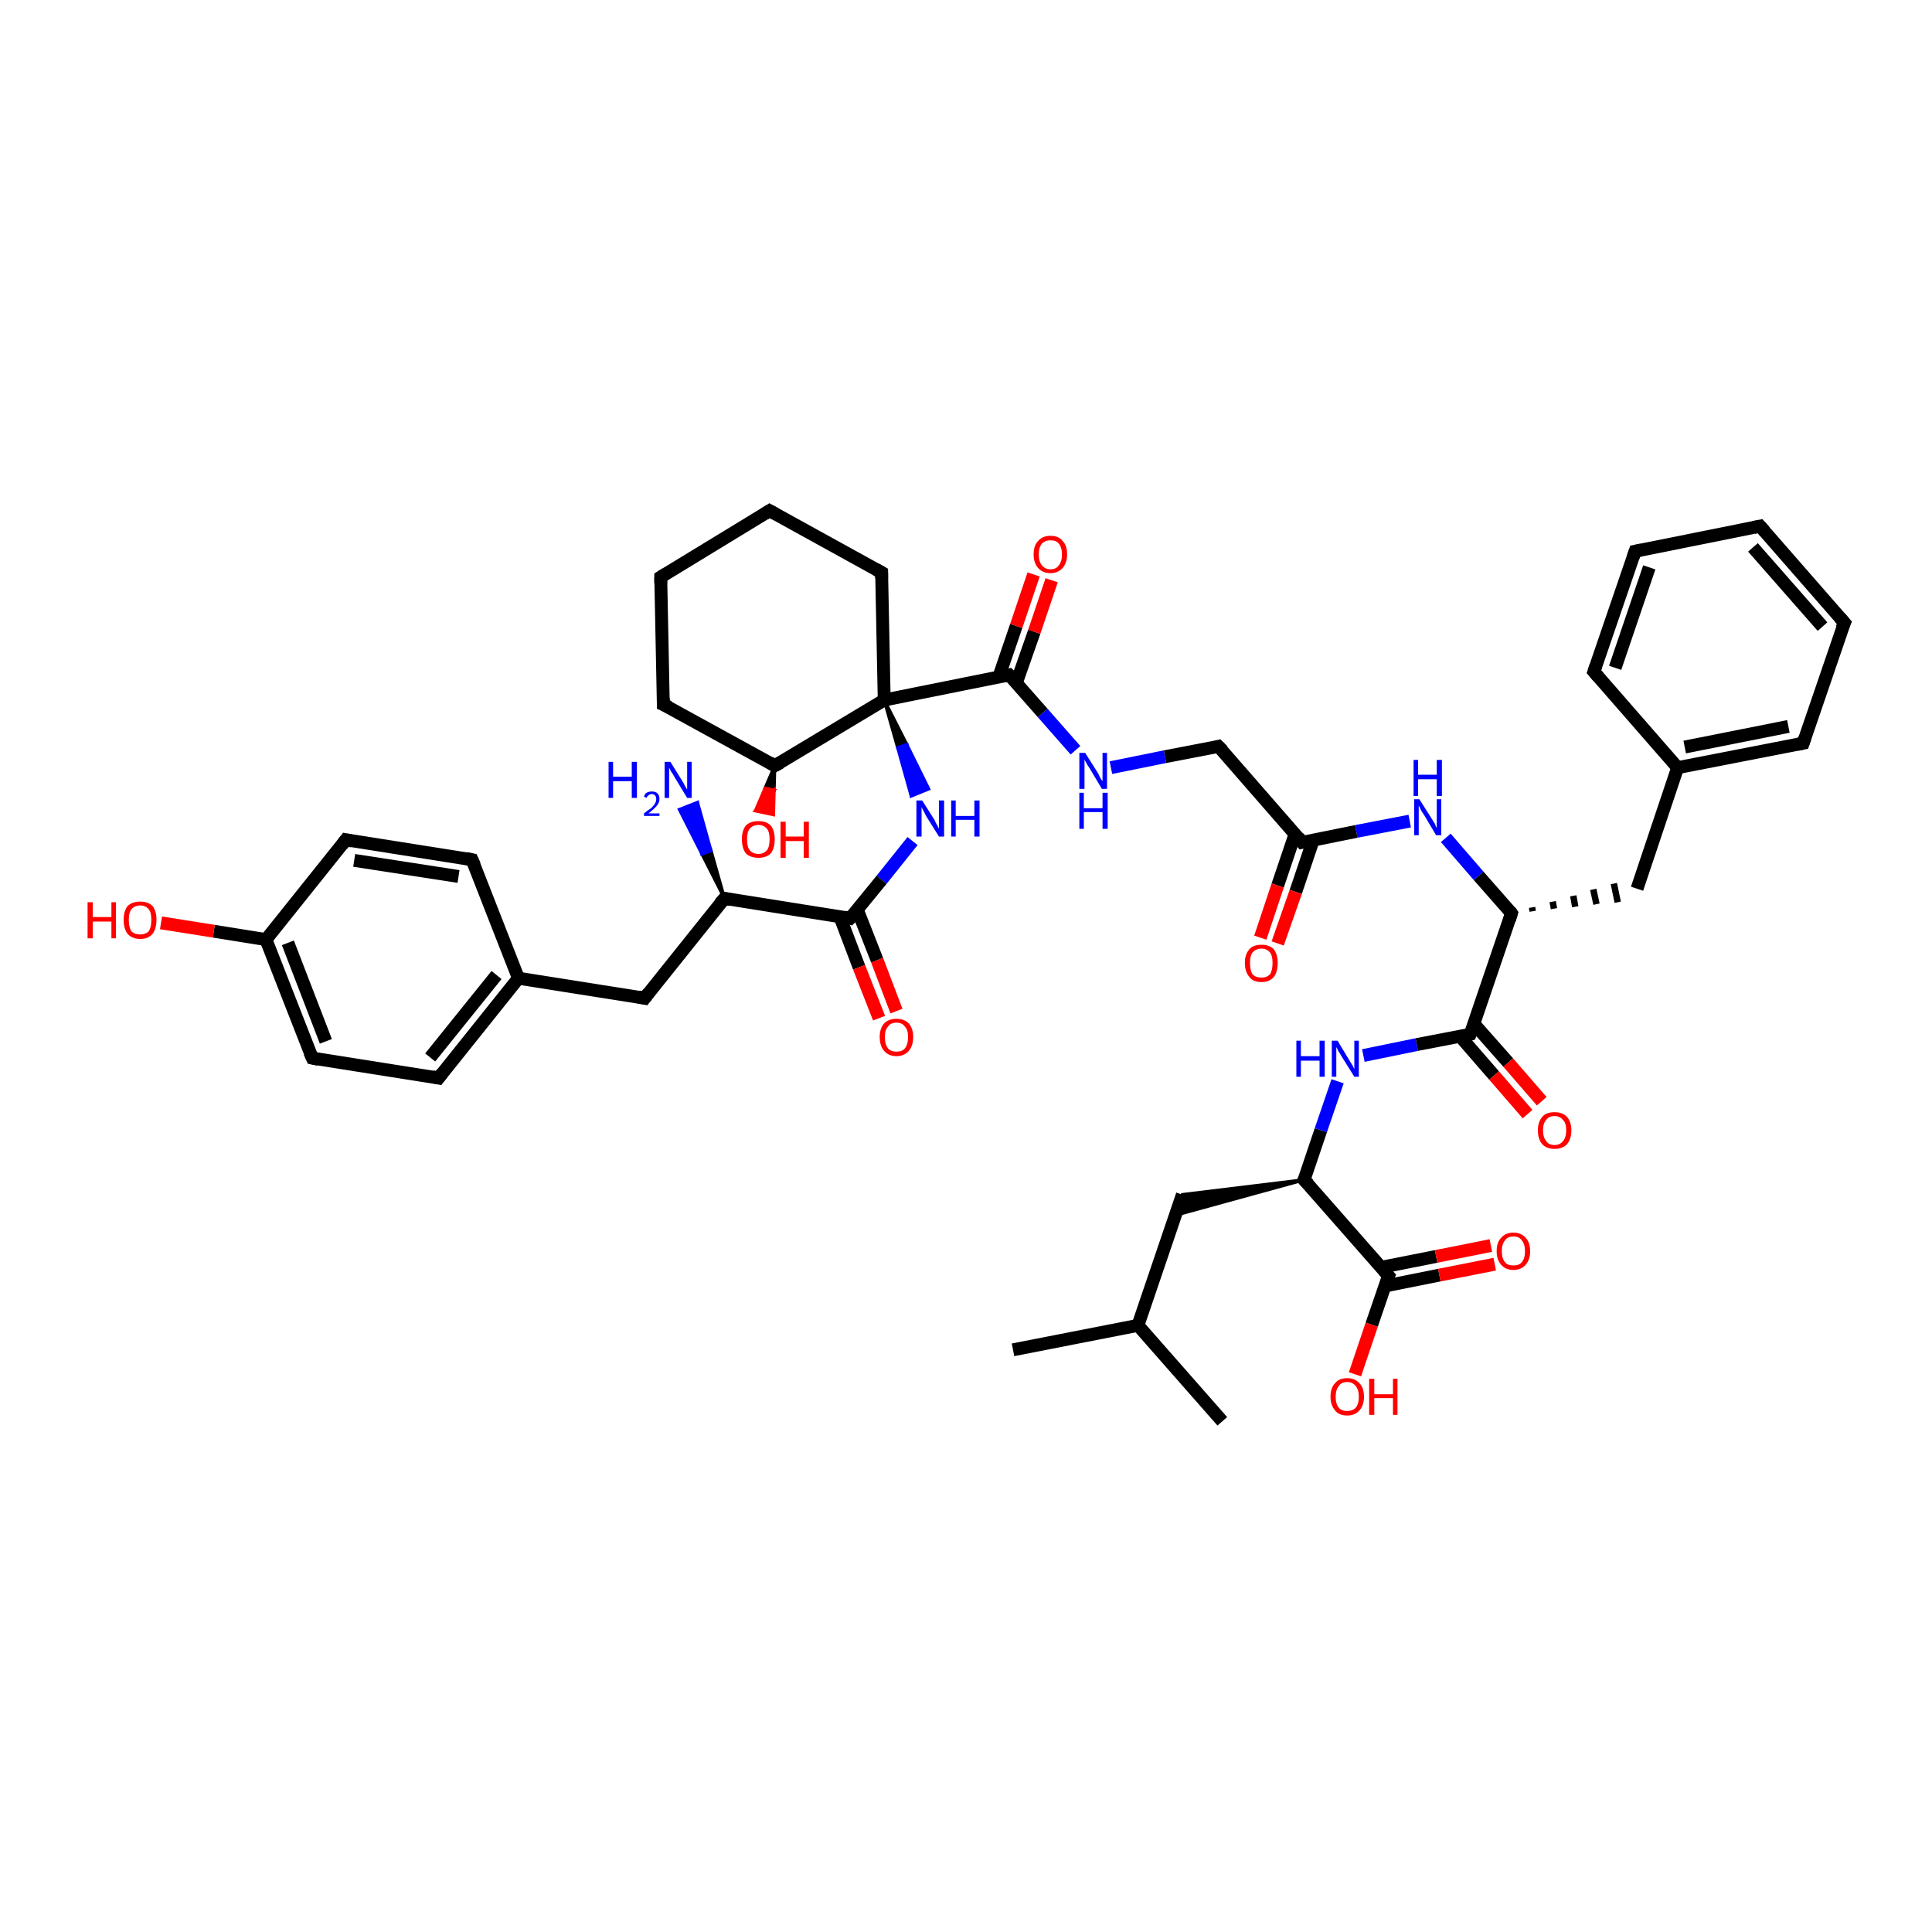 <?xml version='1.0' encoding='iso-8859-1'?>
<svg version='1.1' baseProfile='full'
              xmlns='http://www.w3.org/2000/svg'
                      xmlns:rdkit='http://www.rdkit.org/xml'
                      xmlns:xlink='http://www.w3.org/1999/xlink'
                  xml:space='preserve'
width='300px' height='300px' viewBox='0 0 300 300'>
<!-- END OF HEADER -->
<rect style='opacity:1.0;fill:#FFFFFF;stroke:none' width='300.0' height='300.0' x='0.0' y='0.0'> </rect>
<path class='bond-0 atom-0 atom-1' d='M 157.3,209.6 L 176.7,205.8' style='fill:none;fill-rule:evenodd;stroke:#000000;stroke-width:2.0px;stroke-linecap:butt;stroke-linejoin:miter;stroke-opacity:1' />
<path class='bond-1 atom-1 atom-2' d='M 176.7,205.8 L 189.8,220.7' style='fill:none;fill-rule:evenodd;stroke:#000000;stroke-width:2.0px;stroke-linecap:butt;stroke-linejoin:miter;stroke-opacity:1' />
<path class='bond-2 atom-1 atom-3' d='M 176.7,205.8 L 183.6,185.5' style='fill:none;fill-rule:evenodd;stroke:#000000;stroke-width:2.0px;stroke-linecap:butt;stroke-linejoin:miter;stroke-opacity:1' />
<path class='bond-3 atom-4 atom-3' d='M 202.5,183.2 L 182.5,188.7 L 183.6,185.5 Z' style='fill:#000000;fill-rule:evenodd;fill-opacity:1;stroke:#000000;stroke-width:0.5px;stroke-linecap:butt;stroke-linejoin:miter;stroke-opacity:1;' />
<path class='bond-4 atom-4 atom-5' d='M 202.5,183.2 L 205.1,175.5' style='fill:none;fill-rule:evenodd;stroke:#000000;stroke-width:2.0px;stroke-linecap:butt;stroke-linejoin:miter;stroke-opacity:1' />
<path class='bond-4 atom-4 atom-5' d='M 205.1,175.5 L 207.7,167.9' style='fill:none;fill-rule:evenodd;stroke:#0000FF;stroke-width:2.0px;stroke-linecap:butt;stroke-linejoin:miter;stroke-opacity:1' />
<path class='bond-5 atom-5 atom-6' d='M 211.7,163.9 L 220.0,162.2' style='fill:none;fill-rule:evenodd;stroke:#0000FF;stroke-width:2.0px;stroke-linecap:butt;stroke-linejoin:miter;stroke-opacity:1' />
<path class='bond-5 atom-5 atom-6' d='M 220.0,162.2 L 228.3,160.6' style='fill:none;fill-rule:evenodd;stroke:#000000;stroke-width:2.0px;stroke-linecap:butt;stroke-linejoin:miter;stroke-opacity:1' />
<path class='bond-6 atom-6 atom-7' d='M 226.7,160.9 L 232.0,167.0' style='fill:none;fill-rule:evenodd;stroke:#000000;stroke-width:2.0px;stroke-linecap:butt;stroke-linejoin:miter;stroke-opacity:1' />
<path class='bond-6 atom-6 atom-7' d='M 232.0,167.0 L 237.2,173.0' style='fill:none;fill-rule:evenodd;stroke:#FF0000;stroke-width:2.0px;stroke-linecap:butt;stroke-linejoin:miter;stroke-opacity:1' />
<path class='bond-6 atom-6 atom-7' d='M 228.9,159.0 L 234.2,165.0' style='fill:none;fill-rule:evenodd;stroke:#000000;stroke-width:2.0px;stroke-linecap:butt;stroke-linejoin:miter;stroke-opacity:1' />
<path class='bond-6 atom-6 atom-7' d='M 234.2,165.0 L 239.4,171.0' style='fill:none;fill-rule:evenodd;stroke:#FF0000;stroke-width:2.0px;stroke-linecap:butt;stroke-linejoin:miter;stroke-opacity:1' />
<path class='bond-7 atom-6 atom-8' d='M 228.3,160.6 L 234.7,141.8' style='fill:none;fill-rule:evenodd;stroke:#000000;stroke-width:2.0px;stroke-linecap:butt;stroke-linejoin:miter;stroke-opacity:1' />
<path class='bond-8 atom-8 atom-9' d='M 238.0,141.5 L 237.9,140.9' style='fill:none;fill-rule:evenodd;stroke:#000000;stroke-width:1.0px;stroke-linecap:butt;stroke-linejoin:miter;stroke-opacity:1' />
<path class='bond-8 atom-8 atom-9' d='M 241.3,141.1 L 241.1,140.0' style='fill:none;fill-rule:evenodd;stroke:#000000;stroke-width:1.0px;stroke-linecap:butt;stroke-linejoin:miter;stroke-opacity:1' />
<path class='bond-8 atom-8 atom-9' d='M 244.6,140.8 L 244.3,139.1' style='fill:none;fill-rule:evenodd;stroke:#000000;stroke-width:1.0px;stroke-linecap:butt;stroke-linejoin:miter;stroke-opacity:1' />
<path class='bond-8 atom-8 atom-9' d='M 247.9,140.4 L 247.4,138.1' style='fill:none;fill-rule:evenodd;stroke:#000000;stroke-width:1.0px;stroke-linecap:butt;stroke-linejoin:miter;stroke-opacity:1' />
<path class='bond-8 atom-8 atom-9' d='M 251.2,140.1 L 250.6,137.2' style='fill:none;fill-rule:evenodd;stroke:#000000;stroke-width:1.0px;stroke-linecap:butt;stroke-linejoin:miter;stroke-opacity:1' />
<path class='bond-9 atom-9 atom-10' d='M 254.2,138.0 L 260.5,119.2' style='fill:none;fill-rule:evenodd;stroke:#000000;stroke-width:2.0px;stroke-linecap:butt;stroke-linejoin:miter;stroke-opacity:1' />
<path class='bond-10 atom-10 atom-11' d='M 260.5,119.2 L 280.0,115.4' style='fill:none;fill-rule:evenodd;stroke:#000000;stroke-width:2.0px;stroke-linecap:butt;stroke-linejoin:miter;stroke-opacity:1' />
<path class='bond-10 atom-10 atom-11' d='M 261.6,116.0 L 277.7,112.8' style='fill:none;fill-rule:evenodd;stroke:#000000;stroke-width:2.0px;stroke-linecap:butt;stroke-linejoin:miter;stroke-opacity:1' />
<path class='bond-11 atom-11 atom-12' d='M 280.0,115.4 L 286.4,96.7' style='fill:none;fill-rule:evenodd;stroke:#000000;stroke-width:2.0px;stroke-linecap:butt;stroke-linejoin:miter;stroke-opacity:1' />
<path class='bond-12 atom-12 atom-13' d='M 286.4,96.7 L 273.3,81.7' style='fill:none;fill-rule:evenodd;stroke:#000000;stroke-width:2.0px;stroke-linecap:butt;stroke-linejoin:miter;stroke-opacity:1' />
<path class='bond-12 atom-12 atom-13' d='M 283.0,97.3 L 272.2,85.0' style='fill:none;fill-rule:evenodd;stroke:#000000;stroke-width:2.0px;stroke-linecap:butt;stroke-linejoin:miter;stroke-opacity:1' />
<path class='bond-13 atom-13 atom-14' d='M 273.3,81.7 L 253.9,85.6' style='fill:none;fill-rule:evenodd;stroke:#000000;stroke-width:2.0px;stroke-linecap:butt;stroke-linejoin:miter;stroke-opacity:1' />
<path class='bond-14 atom-14 atom-15' d='M 253.9,85.6 L 247.5,104.3' style='fill:none;fill-rule:evenodd;stroke:#000000;stroke-width:2.0px;stroke-linecap:butt;stroke-linejoin:miter;stroke-opacity:1' />
<path class='bond-14 atom-14 atom-15' d='M 256.1,88.1 L 250.8,103.7' style='fill:none;fill-rule:evenodd;stroke:#000000;stroke-width:2.0px;stroke-linecap:butt;stroke-linejoin:miter;stroke-opacity:1' />
<path class='bond-15 atom-8 atom-16' d='M 234.7,141.8 L 229.6,136.0' style='fill:none;fill-rule:evenodd;stroke:#000000;stroke-width:2.0px;stroke-linecap:butt;stroke-linejoin:miter;stroke-opacity:1' />
<path class='bond-15 atom-8 atom-16' d='M 229.6,136.0 L 224.5,130.1' style='fill:none;fill-rule:evenodd;stroke:#0000FF;stroke-width:2.0px;stroke-linecap:butt;stroke-linejoin:miter;stroke-opacity:1' />
<path class='bond-16 atom-16 atom-17' d='M 218.9,127.5 L 210.6,129.1' style='fill:none;fill-rule:evenodd;stroke:#0000FF;stroke-width:2.0px;stroke-linecap:butt;stroke-linejoin:miter;stroke-opacity:1' />
<path class='bond-16 atom-16 atom-17' d='M 210.6,129.1 L 202.2,130.8' style='fill:none;fill-rule:evenodd;stroke:#000000;stroke-width:2.0px;stroke-linecap:butt;stroke-linejoin:miter;stroke-opacity:1' />
<path class='bond-17 atom-17 atom-18' d='M 201.1,129.5 L 198.4,137.5' style='fill:none;fill-rule:evenodd;stroke:#000000;stroke-width:2.0px;stroke-linecap:butt;stroke-linejoin:miter;stroke-opacity:1' />
<path class='bond-17 atom-17 atom-18' d='M 198.4,137.5 L 195.7,145.6' style='fill:none;fill-rule:evenodd;stroke:#FF0000;stroke-width:2.0px;stroke-linecap:butt;stroke-linejoin:miter;stroke-opacity:1' />
<path class='bond-17 atom-17 atom-18' d='M 203.9,130.5 L 201.2,138.5' style='fill:none;fill-rule:evenodd;stroke:#000000;stroke-width:2.0px;stroke-linecap:butt;stroke-linejoin:miter;stroke-opacity:1' />
<path class='bond-17 atom-17 atom-18' d='M 201.2,138.5 L 198.4,146.5' style='fill:none;fill-rule:evenodd;stroke:#FF0000;stroke-width:2.0px;stroke-linecap:butt;stroke-linejoin:miter;stroke-opacity:1' />
<path class='bond-18 atom-17 atom-19' d='M 202.2,130.8 L 189.2,115.9' style='fill:none;fill-rule:evenodd;stroke:#000000;stroke-width:2.0px;stroke-linecap:butt;stroke-linejoin:miter;stroke-opacity:1' />
<path class='bond-19 atom-19 atom-20' d='M 189.2,115.9 L 180.9,117.5' style='fill:none;fill-rule:evenodd;stroke:#000000;stroke-width:2.0px;stroke-linecap:butt;stroke-linejoin:miter;stroke-opacity:1' />
<path class='bond-19 atom-19 atom-20' d='M 180.9,117.5 L 172.5,119.2' style='fill:none;fill-rule:evenodd;stroke:#0000FF;stroke-width:2.0px;stroke-linecap:butt;stroke-linejoin:miter;stroke-opacity:1' />
<path class='bond-20 atom-20 atom-21' d='M 167.0,116.5 L 161.9,110.7' style='fill:none;fill-rule:evenodd;stroke:#0000FF;stroke-width:2.0px;stroke-linecap:butt;stroke-linejoin:miter;stroke-opacity:1' />
<path class='bond-20 atom-20 atom-21' d='M 161.9,110.7 L 156.7,104.8' style='fill:none;fill-rule:evenodd;stroke:#000000;stroke-width:2.0px;stroke-linecap:butt;stroke-linejoin:miter;stroke-opacity:1' />
<path class='bond-21 atom-21 atom-22' d='M 157.8,106.1 L 160.6,98.1' style='fill:none;fill-rule:evenodd;stroke:#000000;stroke-width:2.0px;stroke-linecap:butt;stroke-linejoin:miter;stroke-opacity:1' />
<path class='bond-21 atom-21 atom-22' d='M 160.6,98.1 L 163.3,90.1' style='fill:none;fill-rule:evenodd;stroke:#FF0000;stroke-width:2.0px;stroke-linecap:butt;stroke-linejoin:miter;stroke-opacity:1' />
<path class='bond-21 atom-21 atom-22' d='M 155.1,105.1 L 157.8,97.2' style='fill:none;fill-rule:evenodd;stroke:#000000;stroke-width:2.0px;stroke-linecap:butt;stroke-linejoin:miter;stroke-opacity:1' />
<path class='bond-21 atom-21 atom-22' d='M 157.8,97.2 L 160.5,89.2' style='fill:none;fill-rule:evenodd;stroke:#FF0000;stroke-width:2.0px;stroke-linecap:butt;stroke-linejoin:miter;stroke-opacity:1' />
<path class='bond-22 atom-21 atom-23' d='M 156.7,104.8 L 137.3,108.7' style='fill:none;fill-rule:evenodd;stroke:#000000;stroke-width:2.0px;stroke-linecap:butt;stroke-linejoin:miter;stroke-opacity:1' />
<path class='bond-23 atom-23 atom-24' d='M 137.3,108.7 L 136.9,88.9' style='fill:none;fill-rule:evenodd;stroke:#000000;stroke-width:2.0px;stroke-linecap:butt;stroke-linejoin:miter;stroke-opacity:1' />
<path class='bond-24 atom-24 atom-25' d='M 136.9,88.9 L 119.5,79.3' style='fill:none;fill-rule:evenodd;stroke:#000000;stroke-width:2.0px;stroke-linecap:butt;stroke-linejoin:miter;stroke-opacity:1' />
<path class='bond-25 atom-25 atom-26' d='M 119.5,79.3 L 102.6,89.6' style='fill:none;fill-rule:evenodd;stroke:#000000;stroke-width:2.0px;stroke-linecap:butt;stroke-linejoin:miter;stroke-opacity:1' />
<path class='bond-26 atom-26 atom-27' d='M 102.6,89.6 L 103.0,109.4' style='fill:none;fill-rule:evenodd;stroke:#000000;stroke-width:2.0px;stroke-linecap:butt;stroke-linejoin:miter;stroke-opacity:1' />
<path class='bond-27 atom-27 atom-28' d='M 103.0,109.4 L 120.3,118.9' style='fill:none;fill-rule:evenodd;stroke:#000000;stroke-width:2.0px;stroke-linecap:butt;stroke-linejoin:miter;stroke-opacity:1' />
<path class='bond-28 atom-28 atom-29' d='M 120.3,118.9 L 120.2,122.7 L 118.8,122.4 Z' style='fill:#000000;fill-rule:evenodd;fill-opacity:1;stroke:#000000;stroke-width:0.5px;stroke-linecap:butt;stroke-linejoin:miter;stroke-opacity:1;' />
<path class='bond-28 atom-28 atom-29' d='M 120.2,122.7 L 117.3,125.9 L 120.1,126.5 Z' style='fill:#FF0000;fill-rule:evenodd;fill-opacity:1;stroke:#FF0000;stroke-width:0.5px;stroke-linecap:butt;stroke-linejoin:miter;stroke-opacity:1;' />
<path class='bond-28 atom-28 atom-29' d='M 120.2,122.7 L 118.8,122.4 L 117.3,125.9 Z' style='fill:#FF0000;fill-rule:evenodd;fill-opacity:1;stroke:#FF0000;stroke-width:0.5px;stroke-linecap:butt;stroke-linejoin:miter;stroke-opacity:1;' />
<path class='bond-29 atom-23 atom-30' d='M 137.3,108.7 L 140.8,115.6 L 139.4,116.1 Z' style='fill:#000000;fill-rule:evenodd;fill-opacity:1;stroke:#000000;stroke-width:0.5px;stroke-linecap:butt;stroke-linejoin:miter;stroke-opacity:1;' />
<path class='bond-29 atom-23 atom-30' d='M 140.8,115.6 L 141.5,123.6 L 144.2,122.5 Z' style='fill:#0000FF;fill-rule:evenodd;fill-opacity:1;stroke:#0000FF;stroke-width:0.5px;stroke-linecap:butt;stroke-linejoin:miter;stroke-opacity:1;' />
<path class='bond-29 atom-23 atom-30' d='M 140.8,115.6 L 139.4,116.1 L 141.5,123.6 Z' style='fill:#0000FF;fill-rule:evenodd;fill-opacity:1;stroke:#0000FF;stroke-width:0.5px;stroke-linecap:butt;stroke-linejoin:miter;stroke-opacity:1;' />
<path class='bond-30 atom-30 atom-31' d='M 141.7,130.6 L 136.9,136.6' style='fill:none;fill-rule:evenodd;stroke:#0000FF;stroke-width:2.0px;stroke-linecap:butt;stroke-linejoin:miter;stroke-opacity:1' />
<path class='bond-30 atom-30 atom-31' d='M 136.9,136.6 L 132.0,142.6' style='fill:none;fill-rule:evenodd;stroke:#000000;stroke-width:2.0px;stroke-linecap:butt;stroke-linejoin:miter;stroke-opacity:1' />
<path class='bond-31 atom-31 atom-32' d='M 130.4,142.3 L 133.4,150.2' style='fill:none;fill-rule:evenodd;stroke:#000000;stroke-width:2.0px;stroke-linecap:butt;stroke-linejoin:miter;stroke-opacity:1' />
<path class='bond-31 atom-31 atom-32' d='M 133.4,150.2 L 136.5,158.1' style='fill:none;fill-rule:evenodd;stroke:#FF0000;stroke-width:2.0px;stroke-linecap:butt;stroke-linejoin:miter;stroke-opacity:1' />
<path class='bond-31 atom-31 atom-32' d='M 133.1,141.2 L 136.2,149.1' style='fill:none;fill-rule:evenodd;stroke:#000000;stroke-width:2.0px;stroke-linecap:butt;stroke-linejoin:miter;stroke-opacity:1' />
<path class='bond-31 atom-31 atom-32' d='M 136.2,149.1 L 139.2,157.0' style='fill:none;fill-rule:evenodd;stroke:#FF0000;stroke-width:2.0px;stroke-linecap:butt;stroke-linejoin:miter;stroke-opacity:1' />
<path class='bond-32 atom-31 atom-33' d='M 132.0,142.6 L 112.5,139.5' style='fill:none;fill-rule:evenodd;stroke:#000000;stroke-width:2.0px;stroke-linecap:butt;stroke-linejoin:miter;stroke-opacity:1' />
<path class='bond-33 atom-33 atom-34' d='M 112.5,139.5 L 109.0,132.6 L 110.4,132.1 Z' style='fill:#000000;fill-rule:evenodd;fill-opacity:1;stroke:#000000;stroke-width:0.5px;stroke-linecap:butt;stroke-linejoin:miter;stroke-opacity:1;' />
<path class='bond-33 atom-33 atom-34' d='M 109.0,132.6 L 108.3,124.6 L 105.5,125.7 Z' style='fill:#0000FF;fill-rule:evenodd;fill-opacity:1;stroke:#0000FF;stroke-width:0.5px;stroke-linecap:butt;stroke-linejoin:miter;stroke-opacity:1;' />
<path class='bond-33 atom-33 atom-34' d='M 109.0,132.6 L 110.4,132.1 L 108.3,124.6 Z' style='fill:#0000FF;fill-rule:evenodd;fill-opacity:1;stroke:#0000FF;stroke-width:0.5px;stroke-linecap:butt;stroke-linejoin:miter;stroke-opacity:1;' />
<path class='bond-34 atom-33 atom-35' d='M 112.5,139.5 L 100.1,155.0' style='fill:none;fill-rule:evenodd;stroke:#000000;stroke-width:2.0px;stroke-linecap:butt;stroke-linejoin:miter;stroke-opacity:1' />
<path class='bond-35 atom-35 atom-36' d='M 100.1,155.0 L 80.5,151.9' style='fill:none;fill-rule:evenodd;stroke:#000000;stroke-width:2.0px;stroke-linecap:butt;stroke-linejoin:miter;stroke-opacity:1' />
<path class='bond-36 atom-36 atom-37' d='M 80.5,151.9 L 68.1,167.4' style='fill:none;fill-rule:evenodd;stroke:#000000;stroke-width:2.0px;stroke-linecap:butt;stroke-linejoin:miter;stroke-opacity:1' />
<path class='bond-36 atom-36 atom-37' d='M 77.1,151.4 L 66.8,164.2' style='fill:none;fill-rule:evenodd;stroke:#000000;stroke-width:2.0px;stroke-linecap:butt;stroke-linejoin:miter;stroke-opacity:1' />
<path class='bond-37 atom-37 atom-38' d='M 68.1,167.4 L 48.5,164.3' style='fill:none;fill-rule:evenodd;stroke:#000000;stroke-width:2.0px;stroke-linecap:butt;stroke-linejoin:miter;stroke-opacity:1' />
<path class='bond-38 atom-38 atom-39' d='M 48.5,164.3 L 41.3,145.9' style='fill:none;fill-rule:evenodd;stroke:#000000;stroke-width:2.0px;stroke-linecap:butt;stroke-linejoin:miter;stroke-opacity:1' />
<path class='bond-38 atom-38 atom-39' d='M 50.6,161.7 L 44.7,146.4' style='fill:none;fill-rule:evenodd;stroke:#000000;stroke-width:2.0px;stroke-linecap:butt;stroke-linejoin:miter;stroke-opacity:1' />
<path class='bond-39 atom-39 atom-40' d='M 41.3,145.9 L 33.2,144.6' style='fill:none;fill-rule:evenodd;stroke:#000000;stroke-width:2.0px;stroke-linecap:butt;stroke-linejoin:miter;stroke-opacity:1' />
<path class='bond-39 atom-39 atom-40' d='M 33.2,144.6 L 25.0,143.3' style='fill:none;fill-rule:evenodd;stroke:#FF0000;stroke-width:2.0px;stroke-linecap:butt;stroke-linejoin:miter;stroke-opacity:1' />
<path class='bond-40 atom-39 atom-41' d='M 41.3,145.9 L 53.7,130.4' style='fill:none;fill-rule:evenodd;stroke:#000000;stroke-width:2.0px;stroke-linecap:butt;stroke-linejoin:miter;stroke-opacity:1' />
<path class='bond-41 atom-41 atom-42' d='M 53.7,130.4 L 73.3,133.5' style='fill:none;fill-rule:evenodd;stroke:#000000;stroke-width:2.0px;stroke-linecap:butt;stroke-linejoin:miter;stroke-opacity:1' />
<path class='bond-41 atom-41 atom-42' d='M 55.0,133.6 L 71.2,136.1' style='fill:none;fill-rule:evenodd;stroke:#000000;stroke-width:2.0px;stroke-linecap:butt;stroke-linejoin:miter;stroke-opacity:1' />
<path class='bond-42 atom-4 atom-43' d='M 202.5,183.2 L 215.6,198.1' style='fill:none;fill-rule:evenodd;stroke:#000000;stroke-width:2.0px;stroke-linecap:butt;stroke-linejoin:miter;stroke-opacity:1' />
<path class='bond-43 atom-43 atom-44' d='M 215.6,198.1 L 213.0,205.7' style='fill:none;fill-rule:evenodd;stroke:#000000;stroke-width:2.0px;stroke-linecap:butt;stroke-linejoin:miter;stroke-opacity:1' />
<path class='bond-43 atom-43 atom-44' d='M 213.0,205.7 L 210.4,213.4' style='fill:none;fill-rule:evenodd;stroke:#FF0000;stroke-width:2.0px;stroke-linecap:butt;stroke-linejoin:miter;stroke-opacity:1' />
<path class='bond-44 atom-43 atom-45' d='M 215.0,199.7 L 223.5,198.0' style='fill:none;fill-rule:evenodd;stroke:#000000;stroke-width:2.0px;stroke-linecap:butt;stroke-linejoin:miter;stroke-opacity:1' />
<path class='bond-44 atom-43 atom-45' d='M 223.5,198.0 L 232.1,196.3' style='fill:none;fill-rule:evenodd;stroke:#FF0000;stroke-width:2.0px;stroke-linecap:butt;stroke-linejoin:miter;stroke-opacity:1' />
<path class='bond-44 atom-43 atom-45' d='M 214.4,196.8 L 223.0,195.1' style='fill:none;fill-rule:evenodd;stroke:#000000;stroke-width:2.0px;stroke-linecap:butt;stroke-linejoin:miter;stroke-opacity:1' />
<path class='bond-44 atom-43 atom-45' d='M 223.0,195.1 L 231.5,193.4' style='fill:none;fill-rule:evenodd;stroke:#FF0000;stroke-width:2.0px;stroke-linecap:butt;stroke-linejoin:miter;stroke-opacity:1' />
<path class='bond-45 atom-15 atom-10' d='M 247.5,104.3 L 260.5,119.2' style='fill:none;fill-rule:evenodd;stroke:#000000;stroke-width:2.0px;stroke-linecap:butt;stroke-linejoin:miter;stroke-opacity:1' />
<path class='bond-46 atom-28 atom-23' d='M 120.3,118.9 L 137.3,108.7' style='fill:none;fill-rule:evenodd;stroke:#000000;stroke-width:2.0px;stroke-linecap:butt;stroke-linejoin:miter;stroke-opacity:1' />
<path class='bond-47 atom-42 atom-36' d='M 73.3,133.5 L 80.5,151.9' style='fill:none;fill-rule:evenodd;stroke:#000000;stroke-width:2.0px;stroke-linecap:butt;stroke-linejoin:miter;stroke-opacity:1' />
<path d='M 202.7,182.8 L 202.5,183.2 L 203.2,183.9' style='fill:none;stroke:#000000;stroke-width:2.0px;stroke-linecap:butt;stroke-linejoin:miter;stroke-opacity:1;' />
<path d='M 227.9,160.7 L 228.3,160.6 L 228.7,159.7' style='fill:none;stroke:#000000;stroke-width:2.0px;stroke-linecap:butt;stroke-linejoin:miter;stroke-opacity:1;' />
<path d='M 234.4,142.8 L 234.7,141.8 L 234.5,141.5' style='fill:none;stroke:#000000;stroke-width:2.0px;stroke-linecap:butt;stroke-linejoin:miter;stroke-opacity:1;' />
<path d='M 279.0,115.6 L 280.0,115.4 L 280.3,114.5' style='fill:none;stroke:#000000;stroke-width:2.0px;stroke-linecap:butt;stroke-linejoin:miter;stroke-opacity:1;' />
<path d='M 286.0,97.6 L 286.4,96.7 L 285.7,95.9' style='fill:none;stroke:#000000;stroke-width:2.0px;stroke-linecap:butt;stroke-linejoin:miter;stroke-opacity:1;' />
<path d='M 274.0,82.5 L 273.3,81.7 L 272.3,81.9' style='fill:none;stroke:#000000;stroke-width:2.0px;stroke-linecap:butt;stroke-linejoin:miter;stroke-opacity:1;' />
<path d='M 254.9,85.4 L 253.9,85.6 L 253.6,86.5' style='fill:none;stroke:#000000;stroke-width:2.0px;stroke-linecap:butt;stroke-linejoin:miter;stroke-opacity:1;' />
<path d='M 247.8,103.4 L 247.5,104.3 L 248.2,105.1' style='fill:none;stroke:#000000;stroke-width:2.0px;stroke-linecap:butt;stroke-linejoin:miter;stroke-opacity:1;' />
<path d='M 202.7,130.7 L 202.2,130.8 L 201.6,130.0' style='fill:none;stroke:#000000;stroke-width:2.0px;stroke-linecap:butt;stroke-linejoin:miter;stroke-opacity:1;' />
<path d='M 189.9,116.6 L 189.2,115.9 L 188.8,116.0' style='fill:none;stroke:#000000;stroke-width:2.0px;stroke-linecap:butt;stroke-linejoin:miter;stroke-opacity:1;' />
<path d='M 157.0,105.1 L 156.7,104.8 L 155.8,105.0' style='fill:none;stroke:#000000;stroke-width:2.0px;stroke-linecap:butt;stroke-linejoin:miter;stroke-opacity:1;' />
<path d='M 136.9,89.8 L 136.9,88.9 L 136.0,88.4' style='fill:none;stroke:#000000;stroke-width:2.0px;stroke-linecap:butt;stroke-linejoin:miter;stroke-opacity:1;' />
<path d='M 120.4,79.8 L 119.5,79.3 L 118.7,79.8' style='fill:none;stroke:#000000;stroke-width:2.0px;stroke-linecap:butt;stroke-linejoin:miter;stroke-opacity:1;' />
<path d='M 103.4,89.1 L 102.6,89.6 L 102.6,90.6' style='fill:none;stroke:#000000;stroke-width:2.0px;stroke-linecap:butt;stroke-linejoin:miter;stroke-opacity:1;' />
<path d='M 103.0,108.4 L 103.0,109.4 L 103.9,109.8' style='fill:none;stroke:#000000;stroke-width:2.0px;stroke-linecap:butt;stroke-linejoin:miter;stroke-opacity:1;' />
<path d='M 119.5,118.4 L 120.3,118.9 L 121.2,118.4' style='fill:none;stroke:#000000;stroke-width:2.0px;stroke-linecap:butt;stroke-linejoin:miter;stroke-opacity:1;' />
<path d='M 132.3,142.3 L 132.0,142.6 L 131.1,142.4' style='fill:none;stroke:#000000;stroke-width:2.0px;stroke-linecap:butt;stroke-linejoin:miter;stroke-opacity:1;' />
<path d='M 113.4,139.7 L 112.5,139.5 L 111.8,140.3' style='fill:none;stroke:#000000;stroke-width:2.0px;stroke-linecap:butt;stroke-linejoin:miter;stroke-opacity:1;' />
<path d='M 100.7,154.2 L 100.1,155.0 L 99.1,154.8' style='fill:none;stroke:#000000;stroke-width:2.0px;stroke-linecap:butt;stroke-linejoin:miter;stroke-opacity:1;' />
<path d='M 68.7,166.6 L 68.1,167.4 L 67.1,167.2' style='fill:none;stroke:#000000;stroke-width:2.0px;stroke-linecap:butt;stroke-linejoin:miter;stroke-opacity:1;' />
<path d='M 49.5,164.5 L 48.5,164.3 L 48.1,163.4' style='fill:none;stroke:#000000;stroke-width:2.0px;stroke-linecap:butt;stroke-linejoin:miter;stroke-opacity:1;' />
<path d='M 53.1,131.2 L 53.7,130.4 L 54.7,130.6' style='fill:none;stroke:#000000;stroke-width:2.0px;stroke-linecap:butt;stroke-linejoin:miter;stroke-opacity:1;' />
<path d='M 72.3,133.3 L 73.3,133.5 L 73.7,134.4' style='fill:none;stroke:#000000;stroke-width:2.0px;stroke-linecap:butt;stroke-linejoin:miter;stroke-opacity:1;' />
<path d='M 214.9,197.3 L 215.6,198.1 L 215.4,198.5' style='fill:none;stroke:#000000;stroke-width:2.0px;stroke-linecap:butt;stroke-linejoin:miter;stroke-opacity:1;' />
<path class='atom-5' d='M 201.3 161.6
L 202.0 161.6
L 202.0 164.0
L 204.9 164.0
L 204.9 161.6
L 205.7 161.6
L 205.7 167.2
L 204.9 167.2
L 204.9 164.7
L 202.0 164.7
L 202.0 167.2
L 201.3 167.2
L 201.3 161.6
' fill='#0000FF'/>
<path class='atom-5' d='M 207.7 161.6
L 209.5 164.6
Q 209.7 164.9, 210.0 165.4
Q 210.3 166.0, 210.3 166.0
L 210.3 161.6
L 211.0 161.6
L 211.0 167.2
L 210.3 167.2
L 208.3 164.0
Q 208.1 163.6, 207.8 163.2
Q 207.6 162.7, 207.5 162.6
L 207.5 167.2
L 206.8 167.2
L 206.8 161.6
L 207.7 161.6
' fill='#0000FF'/>
<path class='atom-7' d='M 238.8 175.5
Q 238.8 174.2, 239.5 173.4
Q 240.1 172.7, 241.4 172.7
Q 242.6 172.7, 243.3 173.4
Q 244.0 174.2, 244.0 175.5
Q 244.0 176.9, 243.3 177.7
Q 242.6 178.4, 241.4 178.4
Q 240.2 178.4, 239.5 177.7
Q 238.8 176.9, 238.8 175.5
M 241.4 177.8
Q 242.2 177.8, 242.7 177.2
Q 243.2 176.6, 243.2 175.5
Q 243.2 174.4, 242.7 173.9
Q 242.2 173.3, 241.4 173.3
Q 240.5 173.3, 240.1 173.9
Q 239.6 174.4, 239.6 175.5
Q 239.6 176.6, 240.1 177.2
Q 240.5 177.8, 241.4 177.8
' fill='#FF0000'/>
<path class='atom-16' d='M 220.4 124.1
L 222.3 127.1
Q 222.5 127.4, 222.8 127.9
Q 223.0 128.5, 223.1 128.5
L 223.1 124.1
L 223.8 124.1
L 223.8 129.7
L 223.0 129.7
L 221.1 126.5
Q 220.8 126.1, 220.6 125.7
Q 220.4 125.2, 220.3 125.1
L 220.3 129.7
L 219.6 129.7
L 219.6 124.1
L 220.4 124.1
' fill='#0000FF'/>
<path class='atom-16' d='M 219.5 118.0
L 220.2 118.0
L 220.2 120.3
L 223.1 120.3
L 223.1 118.0
L 223.9 118.0
L 223.9 123.6
L 223.1 123.6
L 223.1 121.0
L 220.2 121.0
L 220.2 123.6
L 219.5 123.6
L 219.5 118.0
' fill='#0000FF'/>
<path class='atom-18' d='M 193.3 149.5
Q 193.3 148.2, 194.0 147.4
Q 194.6 146.7, 195.9 146.7
Q 197.1 146.7, 197.8 147.4
Q 198.4 148.2, 198.4 149.5
Q 198.4 150.9, 197.8 151.7
Q 197.1 152.5, 195.9 152.5
Q 194.6 152.5, 194.0 151.7
Q 193.3 150.9, 193.3 149.5
M 195.9 151.8
Q 196.7 151.8, 197.2 151.3
Q 197.6 150.7, 197.6 149.5
Q 197.6 148.4, 197.2 147.9
Q 196.7 147.3, 195.9 147.3
Q 195.0 147.3, 194.5 147.9
Q 194.1 148.4, 194.1 149.5
Q 194.1 150.7, 194.5 151.3
Q 195.0 151.8, 195.9 151.8
' fill='#FF0000'/>
<path class='atom-20' d='M 168.5 116.9
L 170.4 119.9
Q 170.6 120.2, 170.8 120.7
Q 171.1 121.2, 171.2 121.3
L 171.2 116.9
L 171.9 116.9
L 171.9 122.5
L 171.1 122.5
L 169.2 119.3
Q 168.9 118.9, 168.7 118.5
Q 168.4 118.0, 168.4 117.9
L 168.4 122.5
L 167.6 122.5
L 167.6 116.9
L 168.5 116.9
' fill='#0000FF'/>
<path class='atom-20' d='M 167.6 123.1
L 168.3 123.1
L 168.3 125.5
L 171.2 125.5
L 171.2 123.1
L 172.0 123.1
L 172.0 128.7
L 171.2 128.7
L 171.2 126.1
L 168.3 126.1
L 168.3 128.7
L 167.6 128.7
L 167.6 123.1
' fill='#0000FF'/>
<path class='atom-22' d='M 160.5 86.1
Q 160.5 84.7, 161.2 84.0
Q 161.9 83.2, 163.1 83.2
Q 164.4 83.2, 165.0 84.0
Q 165.7 84.7, 165.7 86.1
Q 165.7 87.4, 165.0 88.2
Q 164.3 89.0, 163.1 89.0
Q 161.9 89.0, 161.2 88.2
Q 160.5 87.4, 160.5 86.1
M 163.1 88.4
Q 164.0 88.4, 164.4 87.8
Q 164.9 87.2, 164.9 86.1
Q 164.9 85.0, 164.4 84.4
Q 164.0 83.9, 163.1 83.9
Q 162.3 83.9, 161.8 84.4
Q 161.3 85.0, 161.3 86.1
Q 161.3 87.2, 161.8 87.8
Q 162.3 88.4, 163.1 88.4
' fill='#FF0000'/>
<path class='atom-29' d='M 115.2 130.3
Q 115.2 129.0, 115.8 128.2
Q 116.5 127.5, 117.8 127.5
Q 119.0 127.5, 119.7 128.2
Q 120.3 129.0, 120.3 130.3
Q 120.3 131.7, 119.7 132.5
Q 119.0 133.2, 117.8 133.2
Q 116.5 133.2, 115.8 132.5
Q 115.2 131.7, 115.2 130.3
M 117.8 132.6
Q 118.6 132.6, 119.1 132.0
Q 119.5 131.5, 119.5 130.3
Q 119.5 129.2, 119.1 128.7
Q 118.6 128.1, 117.8 128.1
Q 116.9 128.1, 116.4 128.7
Q 116.0 129.2, 116.0 130.3
Q 116.0 131.5, 116.4 132.0
Q 116.9 132.6, 117.8 132.6
' fill='#FF0000'/>
<path class='atom-29' d='M 121.2 127.6
L 122.0 127.6
L 122.0 129.9
L 124.8 129.9
L 124.8 127.6
L 125.6 127.6
L 125.6 133.2
L 124.8 133.2
L 124.8 130.6
L 122.0 130.6
L 122.0 133.2
L 121.2 133.2
L 121.2 127.6
' fill='#FF0000'/>
<path class='atom-30' d='M 143.2 124.3
L 145.1 127.3
Q 145.2 127.6, 145.5 128.1
Q 145.8 128.6, 145.8 128.7
L 145.8 124.3
L 146.6 124.3
L 146.6 129.9
L 145.8 129.9
L 143.8 126.7
Q 143.6 126.3, 143.4 125.9
Q 143.1 125.4, 143.1 125.3
L 143.1 129.9
L 142.3 129.9
L 142.3 124.3
L 143.2 124.3
' fill='#0000FF'/>
<path class='atom-30' d='M 147.7 124.3
L 148.4 124.3
L 148.4 126.7
L 151.3 126.7
L 151.3 124.3
L 152.1 124.3
L 152.1 129.9
L 151.3 129.9
L 151.3 127.3
L 148.4 127.3
L 148.4 129.9
L 147.7 129.9
L 147.7 124.3
' fill='#0000FF'/>
<path class='atom-32' d='M 136.6 161.0
Q 136.6 159.7, 137.3 158.9
Q 138.0 158.2, 139.2 158.2
Q 140.4 158.2, 141.1 158.9
Q 141.8 159.7, 141.8 161.0
Q 141.8 162.4, 141.1 163.2
Q 140.4 164.0, 139.2 164.0
Q 138.0 164.0, 137.3 163.2
Q 136.6 162.4, 136.6 161.0
M 139.2 163.3
Q 140.1 163.3, 140.5 162.8
Q 141.0 162.2, 141.0 161.0
Q 141.0 159.9, 140.5 159.4
Q 140.1 158.8, 139.2 158.8
Q 138.3 158.8, 137.9 159.4
Q 137.4 159.9, 137.4 161.0
Q 137.4 162.2, 137.9 162.8
Q 138.3 163.3, 139.2 163.3
' fill='#FF0000'/>
<path class='atom-34' d='M 94.5 118.3
L 95.2 118.3
L 95.2 120.6
L 98.1 120.6
L 98.1 118.3
L 98.9 118.3
L 98.9 123.9
L 98.1 123.9
L 98.1 121.3
L 95.2 121.3
L 95.2 123.9
L 94.5 123.9
L 94.5 118.3
' fill='#0000FF'/>
<path class='atom-34' d='M 100.0 123.7
Q 100.1 123.3, 100.4 123.1
Q 100.8 122.9, 101.2 122.9
Q 101.8 122.9, 102.1 123.2
Q 102.4 123.5, 102.4 124.1
Q 102.4 124.6, 102.0 125.1
Q 101.6 125.6, 100.7 126.3
L 102.4 126.3
L 102.4 126.7
L 100.0 126.7
L 100.0 126.3
Q 100.6 125.8, 101.1 125.5
Q 101.5 125.1, 101.7 124.8
Q 101.9 124.4, 101.9 124.1
Q 101.9 123.7, 101.7 123.5
Q 101.5 123.3, 101.2 123.3
Q 100.9 123.3, 100.7 123.5
Q 100.5 123.6, 100.4 123.9
L 100.0 123.7
' fill='#0000FF'/>
<path class='atom-34' d='M 104.1 118.3
L 105.9 121.2
Q 106.1 121.5, 106.4 122.1
Q 106.7 122.6, 106.7 122.6
L 106.7 118.3
L 107.4 118.3
L 107.4 123.9
L 106.7 123.9
L 104.7 120.6
Q 104.5 120.2, 104.2 119.8
Q 104.0 119.4, 103.9 119.2
L 103.9 123.9
L 103.2 123.9
L 103.2 118.3
L 104.1 118.3
' fill='#0000FF'/>
<path class='atom-40' d='M 13.6 140.1
L 14.4 140.1
L 14.4 142.4
L 17.3 142.4
L 17.3 140.1
L 18.0 140.1
L 18.0 145.7
L 17.3 145.7
L 17.3 143.1
L 14.4 143.1
L 14.4 145.7
L 13.6 145.7
L 13.6 140.1
' fill='#FF0000'/>
<path class='atom-40' d='M 19.2 142.8
Q 19.2 141.5, 19.8 140.7
Q 20.5 140.0, 21.8 140.0
Q 23.0 140.0, 23.7 140.7
Q 24.3 141.5, 24.3 142.8
Q 24.3 144.2, 23.7 145.0
Q 23.0 145.8, 21.8 145.8
Q 20.5 145.8, 19.8 145.0
Q 19.2 144.2, 19.2 142.8
M 21.8 145.1
Q 22.6 145.1, 23.1 144.6
Q 23.5 144.0, 23.5 142.8
Q 23.5 141.7, 23.1 141.2
Q 22.6 140.6, 21.8 140.6
Q 20.9 140.6, 20.4 141.2
Q 20.0 141.7, 20.0 142.8
Q 20.0 144.0, 20.4 144.6
Q 20.9 145.1, 21.8 145.1
' fill='#FF0000'/>
<path class='atom-44' d='M 206.6 216.9
Q 206.6 215.5, 207.3 214.8
Q 207.9 214.0, 209.2 214.0
Q 210.4 214.0, 211.1 214.8
Q 211.8 215.5, 211.8 216.9
Q 211.8 218.2, 211.1 219.0
Q 210.4 219.8, 209.2 219.8
Q 207.9 219.8, 207.3 219.0
Q 206.6 218.2, 206.6 216.9
M 209.2 219.1
Q 210.0 219.1, 210.5 218.6
Q 211.0 218.0, 211.0 216.9
Q 211.0 215.8, 210.5 215.2
Q 210.0 214.6, 209.2 214.6
Q 208.3 214.6, 207.9 215.2
Q 207.4 215.8, 207.4 216.9
Q 207.4 218.0, 207.9 218.6
Q 208.3 219.1, 209.2 219.1
' fill='#FF0000'/>
<path class='atom-44' d='M 212.6 214.1
L 213.4 214.1
L 213.4 216.5
L 216.3 216.5
L 216.3 214.1
L 217.0 214.1
L 217.0 219.7
L 216.3 219.7
L 216.3 217.1
L 213.4 217.1
L 213.4 219.7
L 212.6 219.7
L 212.6 214.1
' fill='#FF0000'/>
<path class='atom-45' d='M 232.4 194.3
Q 232.4 192.9, 233.1 192.2
Q 233.8 191.4, 235.0 191.4
Q 236.2 191.4, 236.9 192.2
Q 237.6 192.9, 237.6 194.3
Q 237.6 195.6, 236.9 196.4
Q 236.2 197.2, 235.0 197.2
Q 233.8 197.2, 233.1 196.4
Q 232.4 195.6, 232.4 194.3
M 235.0 196.5
Q 235.9 196.5, 236.3 196.0
Q 236.8 195.4, 236.8 194.3
Q 236.8 193.2, 236.3 192.6
Q 235.9 192.0, 235.0 192.0
Q 234.1 192.0, 233.7 192.6
Q 233.2 193.2, 233.2 194.3
Q 233.2 195.4, 233.7 196.0
Q 234.1 196.5, 235.0 196.5
' fill='#FF0000'/>
</svg>
